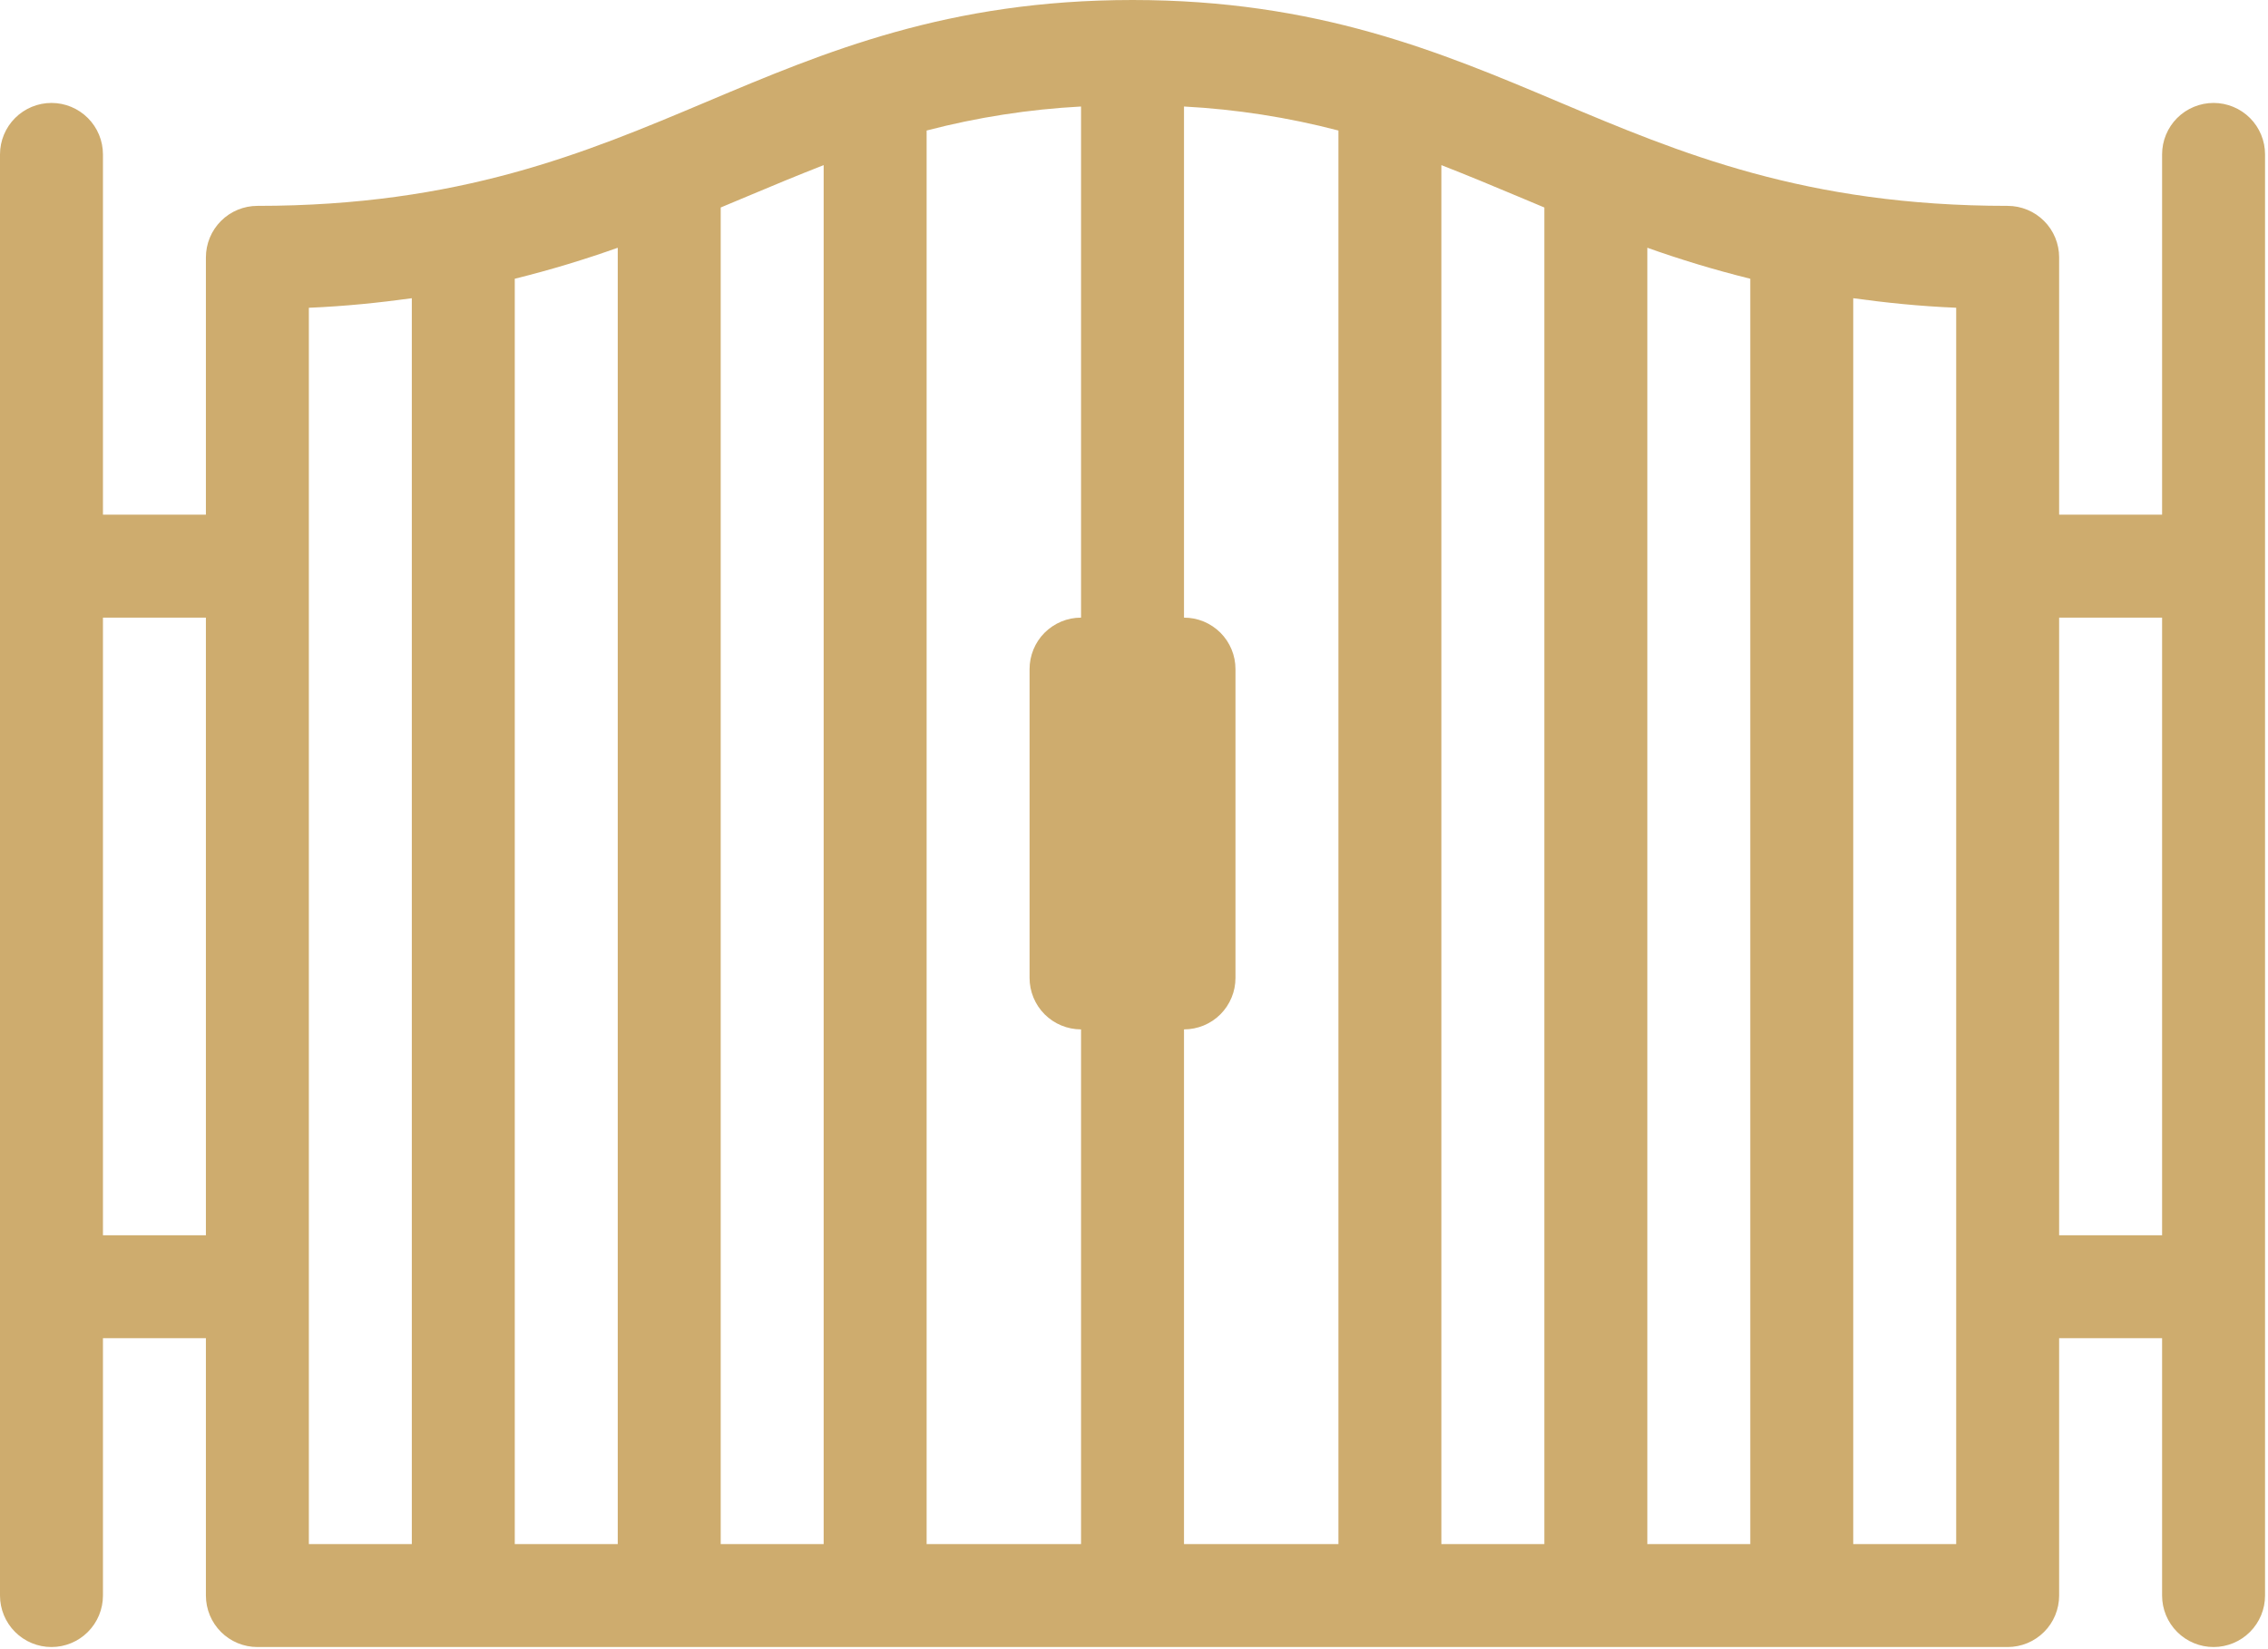 <svg width="66" height="48" viewBox="0 0 66 48" fill="none" xmlns="http://www.w3.org/2000/svg">
<path d="M64.416 2.996C64.219 2.996 64.024 3.035 63.843 3.11C63.661 3.185 63.496 3.295 63.356 3.435C63.217 3.574 63.107 3.739 63.032 3.921C62.956 4.103 62.918 4.297 62.918 4.494V14.98H59.922V7.49C59.922 7.293 59.883 7.099 59.808 6.917C59.733 6.735 59.623 6.57 59.483 6.431C59.344 6.292 59.179 6.181 58.997 6.106C58.815 6.031 58.621 5.992 58.424 5.992C52.534 5.992 48.886 4.453 45.354 2.964C41.901 1.507 38.329 0 32.957 0C27.585 0 24.013 1.507 20.56 2.964C17.029 4.453 13.38 5.992 7.49 5.992C7.293 5.992 7.099 6.031 6.917 6.106C6.735 6.181 6.57 6.292 6.431 6.431C6.292 6.57 6.181 6.735 6.106 6.917C6.031 7.099 5.992 7.293 5.992 7.49V14.98H2.996V4.494C2.996 4.097 2.838 3.716 2.557 3.435C2.276 3.154 1.895 2.996 1.498 2.996C1.101 2.996 0.72 3.154 0.439 3.435C0.158 3.716 0 4.097 0 4.494V46.44C0 46.837 0.158 47.218 0.439 47.499C0.72 47.78 1.101 47.938 1.498 47.938C1.895 47.938 2.276 47.78 2.557 47.499C2.838 47.218 2.996 46.837 2.996 46.44V38.949H5.992V46.44C5.992 46.636 6.031 46.831 6.106 47.013C6.181 47.195 6.292 47.36 6.431 47.499C6.57 47.638 6.735 47.748 6.917 47.824C7.099 47.899 7.293 47.938 7.49 47.938H58.424C58.621 47.938 58.815 47.899 58.997 47.824C59.179 47.748 59.344 47.638 59.483 47.499C59.623 47.36 59.733 47.195 59.808 47.013C59.883 46.831 59.922 46.636 59.922 46.44V38.949H62.918V46.44C62.918 46.837 63.076 47.218 63.357 47.499C63.638 47.78 64.019 47.938 64.416 47.938C64.813 47.938 65.194 47.78 65.475 47.499C65.756 47.218 65.914 46.837 65.914 46.44V4.494C65.914 4.297 65.876 4.103 65.8 3.921C65.725 3.739 65.615 3.574 65.476 3.435C65.336 3.295 65.171 3.185 64.989 3.11C64.808 3.035 64.613 2.996 64.416 2.996ZM50.934 8.113V44.941H47.938V7.211C48.878 7.545 49.871 7.85 50.934 8.113ZM44.941 6.039V44.941H41.945V4.806C42.697 5.1 43.44 5.408 44.19 5.724C44.438 5.829 44.691 5.934 44.941 6.039ZM31.459 17.977C31.262 17.976 31.067 18.015 30.886 18.09C30.704 18.166 30.539 18.276 30.399 18.415C30.26 18.554 30.15 18.719 30.075 18.901C30 19.083 29.961 19.278 29.961 19.475V28.463C29.961 28.66 30 28.855 30.075 29.036C30.15 29.218 30.26 29.383 30.399 29.522C30.539 29.662 30.704 29.772 30.886 29.847C31.067 29.922 31.262 29.961 31.459 29.961V44.941H26.965V3.799C28.436 3.415 29.941 3.181 31.459 3.1V17.977ZM34.455 29.961C34.652 29.961 34.847 29.922 35.029 29.847C35.21 29.772 35.376 29.662 35.515 29.522C35.654 29.383 35.764 29.218 35.839 29.036C35.915 28.855 35.953 28.66 35.953 28.463V19.475C35.953 19.278 35.915 19.083 35.839 18.901C35.764 18.719 35.654 18.554 35.515 18.415C35.376 18.276 35.21 18.166 35.029 18.09C34.847 18.015 34.652 17.976 34.455 17.977V3.1C35.973 3.181 37.479 3.415 38.949 3.799V44.941H34.455V29.961ZM23.969 4.806V44.941H20.973V6.039C21.223 5.934 21.476 5.829 21.725 5.724C22.474 5.408 23.217 5.1 23.969 4.806ZM17.977 44.941H14.98V8.113C16.044 7.85 17.036 7.545 17.977 7.211V44.941ZM2.996 35.953V17.977H5.992V35.953H2.996ZM8.988 8.958C10.062 8.913 11.044 8.809 11.984 8.68V44.941H8.988V8.958ZM56.926 44.941H53.93V8.68C54.87 8.809 55.852 8.913 56.926 8.957V44.941ZM59.922 35.953V17.977H62.918V35.953H59.922Z" fill="#CEAC6E"/>
</svg>

